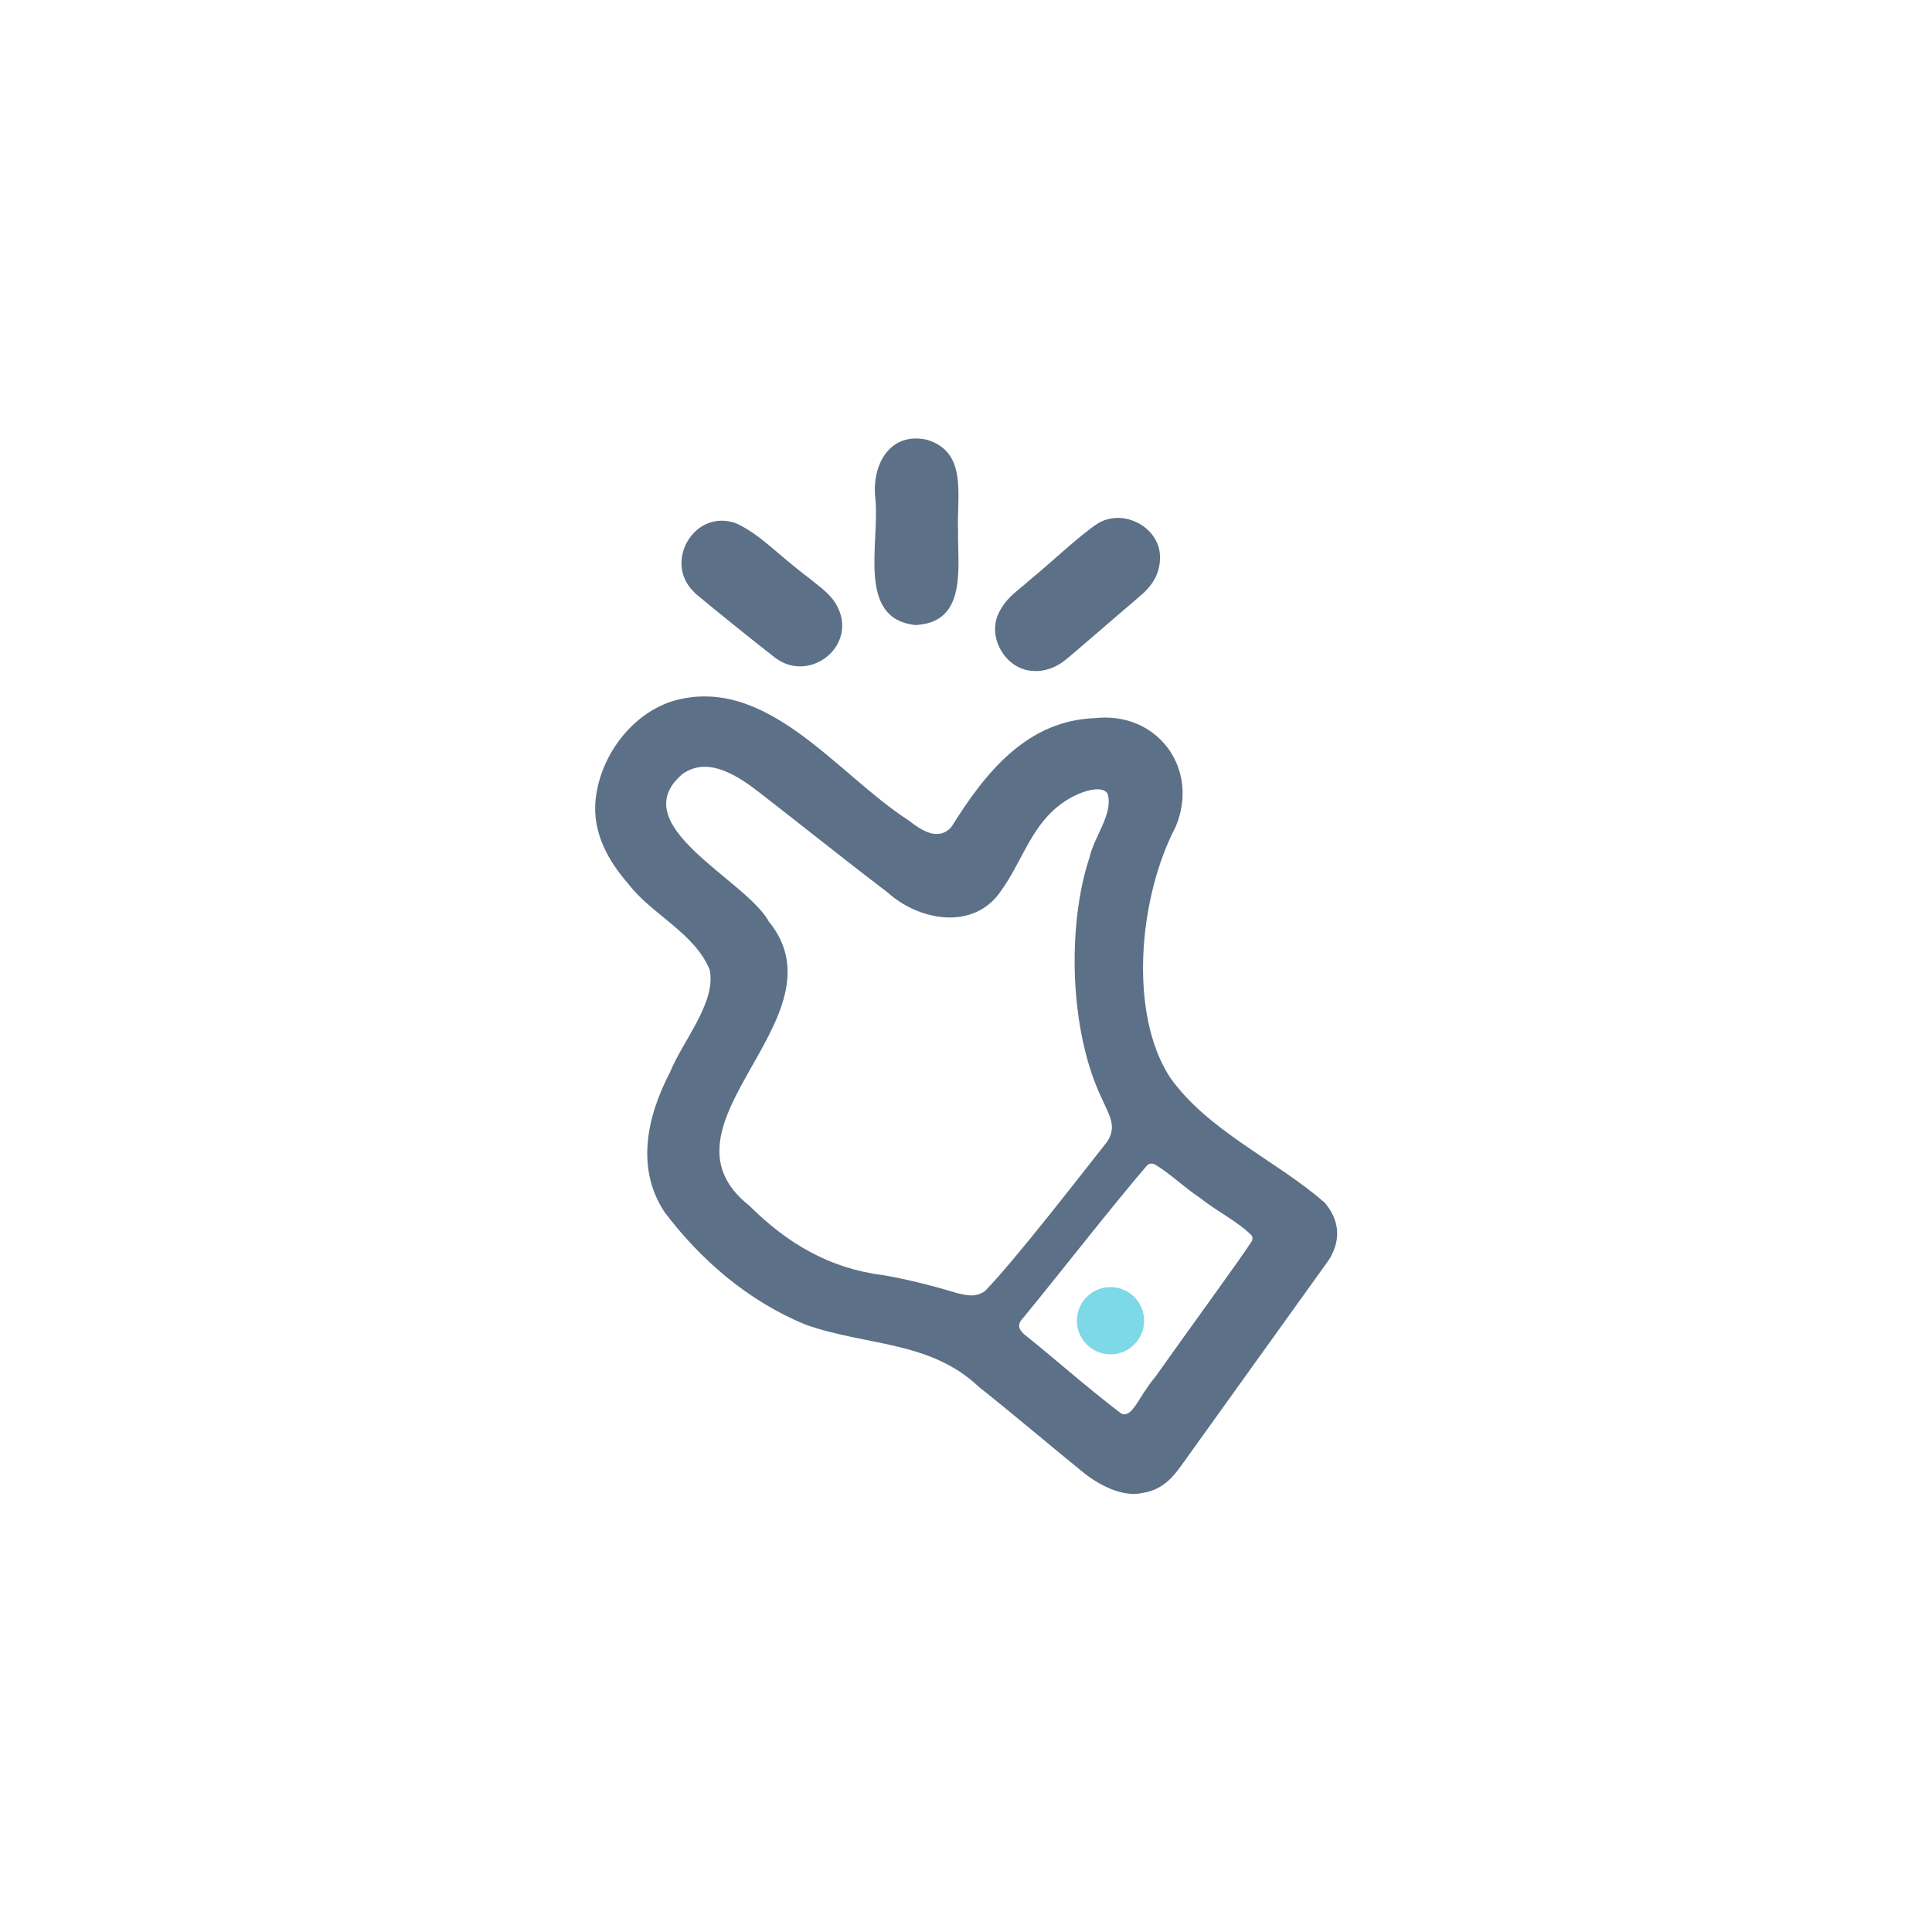 <svg viewBox="0 0 100 100" version="1.1" xmlns="http://www.w3.org/2000/svg">
  <defs>
    <style>
      .cls-1 {
        fill: #5c7188;
      }

      .cls-2 {
        fill: #7dd8e8;
      }
    </style>
  </defs>
  
  <g>
    <g id="Icons">
      <g>
        <g>
          <path d="M35.98,30.71c1.12.94,3.28,2.67,4.16,3.35,1.78,1.32,4.24-.62,3.21-2.65-.36-.69-.89-1-1.5-1.51-1.55-1.15-2.52-2.27-3.77-2.82-2.15-.76-3.75,2.02-2.17,3.55l.08.08Z" class="cls-1"></path>
          <path d="M53.69,34.74c.97-.09,1.36-.49,2.12-1.14.97-.84,2.69-2.31,3.27-2.81.52-.45.92-1.02.96-1.81.11-1.65-1.89-2.74-3.26-1.86-.97.65-2.44,2.06-3.48,2.9-.59.54-1.15.86-1.52,1.55-.8,1.3.25,3.15,1.76,3.16h.15Z" class="cls-1"></path>
          <path d="M47.53,32.34c2.53-.21,2.03-3.04,2.06-4.83-.08-1.85.52-4.11-1.62-4.75-1.95-.43-2.87,1.36-2.66,3.05.23,2.32-.98,6.21,2.06,6.54h.15Z" class="cls-1"></path>
          <path d="M68.53,62.22c-2.46-2.15-6.04-3.7-7.98-6.47-2.13-3.29-1.63-9.26.3-12.95,1.26-2.99-.92-5.99-4.18-5.63-3.53.13-5.68,2.83-7.43,5.64-.7.76-1.57.15-2.23-.36-3.7-2.38-7.36-7.61-12.23-6.15-2.12.69-3.71,2.84-3.95,5.07-.18,1.72.64,3.18,1.71,4.4,1.17,1.54,3.42,2.53,4.19,4.42.37,1.67-1.41,3.71-2.05,5.31-1.21,2.31-1.77,4.98-.29,7.23,1.88,2.49,4.33,4.61,7.3,5.83,3.1,1.11,6.44.82,8.97,3.22,1.75,1.39,3.77,3.1,5.32,4.36.89.74,2.15,1.38,3.18,1.13.94-.15,1.49-.71,2.01-1.45,1.49-2.07,6.03-8.41,7.42-10.34.74-.95.89-2.08.06-3.13l-.1-.12ZM45.7,66c-2.78-.35-4.96-1.65-6.91-3.59-5.33-4.2,5.09-9.7,1-14.72-1.19-2.17-7.58-4.99-4.46-7.63,1.36-.97,2.97.17,4.08,1.04,2.05,1.59,4.54,3.58,6.54,5.1,1.66,1.49,4.51,1.98,5.89-.13.99-1.37,1.5-3.17,2.87-4.29.92-.78,2.33-1.23,2.62-.69.31,1.01-.71,2.24-.93,3.27-1.17,3.48-1.07,9,.65,12.54.35.81.78,1.39.26,2.19-1.6,2.02-4.64,5.97-6.32,7.73-.47.33-.91.25-1.49.1-1.11-.34-2.44-.68-3.62-.89l-.18-.03ZM58.03,73.16c-1.66-1.25-3.73-3.08-4.89-3.99-.37-.29-.57-.56-.17-.97,1.94-2.36,4.5-5.66,6.42-7.9.12-.08.23-.1.38-.03.76.44,1.48,1.16,2.31,1.71.87.7,1.94,1.21,2.7,1.96.06.09.06.19.02.29-.53.85-3.28,4.6-4.99,7.02-.88,1.05-1.14,2.03-1.69,1.95l-.09-.04Z" class="cls-1"></path>
        </g>
        <circle r="1.74" cy="68.36" cx="57.48" class="cls-2"></circle>
      </g>
    </g>
  </g>
</svg>
